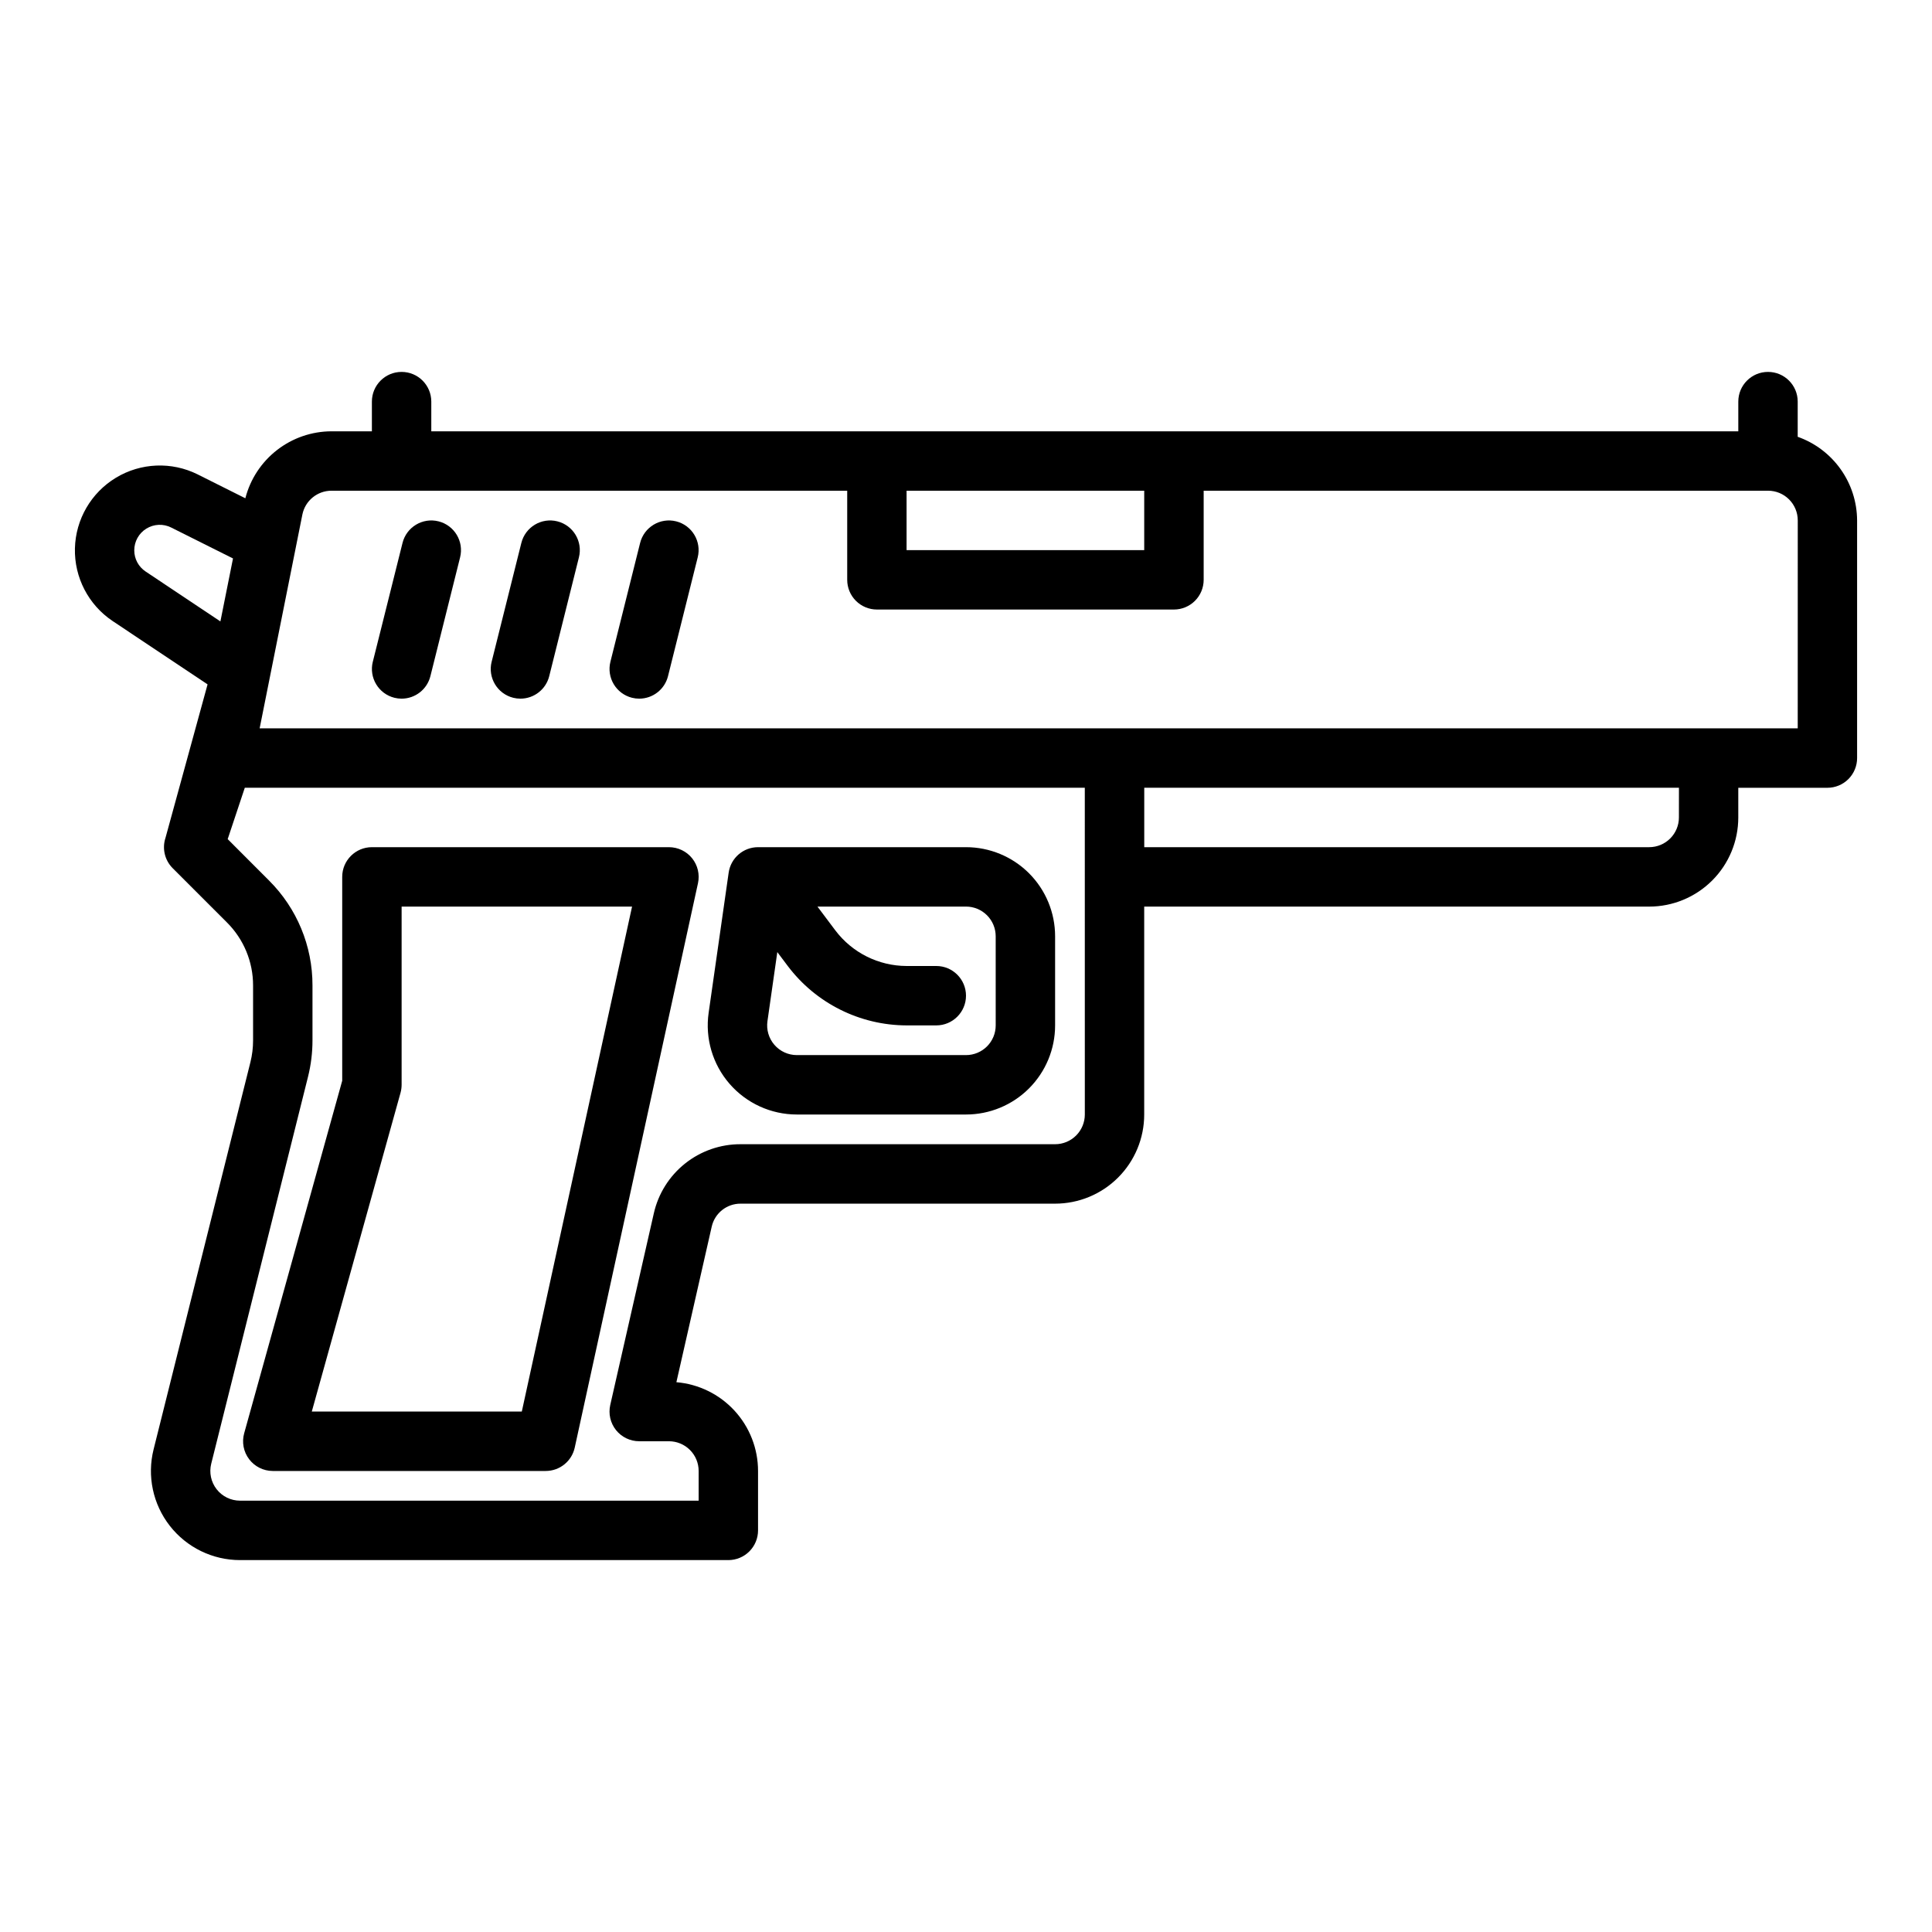 <?xml version="1.0" encoding="UTF-8"?>
<!-- Uploaded to: ICON Repo, www.svgrepo.com, Generator: ICON Repo Mixer Tools -->
<svg fill="#000000" width="800px" height="800px" version="1.1" viewBox="144 144 512 512" xmlns="http://www.w3.org/2000/svg">
 <g>
  <path d="m400 368.51h-55.105c-3.918 0-7.238 2.875-7.793 6.754l-5.305 37.133c-0.973 6.777 1.047 13.645 5.535 18.816 4.484 5.172 10.996 8.145 17.844 8.145h44.824c6.262 0 12.27-2.488 16.699-6.918 4.426-4.43 6.914-10.434 6.914-16.699v-23.617c0-6.262-2.488-12.27-6.914-16.699-4.43-4.426-10.438-6.914-16.699-6.914zm7.871 47.23c0 2.09-0.828 4.09-2.305 5.566-1.477 1.477-3.481 2.305-5.566 2.305h-44.824c-2.285 0-4.453-0.988-5.949-2.715-1.496-1.723-2.168-4.016-1.844-6.273l2.613-18.309 2.769 3.684c7.457 9.883 19.109 15.711 31.488 15.742h7.871c4.348 0 7.875-3.523 7.875-7.871s-3.527-7.871-7.875-7.871h-7.871c-7.43-0.02-14.418-3.516-18.891-9.449l-4.727-6.297h39.363c2.086 0 4.09 0.828 5.566 2.305 1.477 1.477 2.305 3.481 2.305 5.566z"/>
  <path d="m620.41 259.75v-9.32c0-4.348-3.523-7.871-7.871-7.871-4.348 0-7.871 3.523-7.871 7.871v7.871h-346.37v-7.871c0-4.348-3.523-7.871-7.871-7.871-4.348 0-7.871 3.523-7.871 7.871v7.871h-10.707c-5.234 0.012-10.316 1.758-14.445 4.973-4.133 3.211-7.082 7.703-8.383 12.773l-12.66-6.336v-0.004c-6.887-3.418-15.047-3.082-21.633 0.895-6.586 3.977-10.684 11.039-10.871 18.727-0.184 7.691 3.574 14.941 9.961 19.23l25.191 16.809-11.148 40.656c-0.941 2.828-0.207 5.945 1.898 8.051l14.391 14.391c4.441 4.422 6.934 10.438 6.918 16.707v14.57c0 1.93-0.234 3.852-0.699 5.723l-25.664 102.63c-1.766 7.055-0.18 14.531 4.297 20.262 4.477 5.734 11.344 9.086 18.617 9.082h129.4c2.086 0 4.09-0.828 5.566-2.305 1.477-1.477 2.305-3.477 2.305-5.566v-15.742c0-5.922-2.227-11.625-6.234-15.984-4.008-4.359-9.508-7.051-15.406-7.547l9.359-41.203c0.801-3.59 3.996-6.137 7.676-6.113h83.324c6.266 0 12.273-2.488 16.699-6.918 4.43-4.43 6.918-10.438 6.918-16.699v-55.105h133.82c6.266 0 12.27-2.488 16.699-6.918 4.43-4.426 6.918-10.434 6.918-16.699v-7.871h23.617c2.086 0 4.09-0.828 5.566-2.305 1.473-1.477 2.305-3.481 2.305-5.566v-62.977c-0.02-4.867-1.543-9.609-4.363-13.578-2.816-3.965-6.793-6.969-11.383-8.59zm-173.18 14.297v15.742h-62.977v-15.742zm-264.64 21.41c-1.883-1.25-3.012-3.359-3.008-5.621 0-2.34 1.211-4.512 3.199-5.742 1.992-1.234 4.477-1.348 6.57-0.301l16.398 8.203-3.34 16.688zm248.9 143.9c0 2.086-0.832 4.09-2.309 5.566-1.477 1.477-3.477 2.305-5.566 2.305h-83.324c-5.359-0.023-10.566 1.789-14.758 5.133-4.188 3.344-7.109 8.016-8.277 13.25l-11.531 50.719c-0.531 2.336 0.031 4.789 1.523 6.66 1.496 1.871 3.766 2.961 6.16 2.957h7.871c2.09 0 4.09 0.832 5.566 2.309 1.477 1.477 2.305 3.477 2.305 5.566v7.871h-121.53c-2.426 0.004-4.719-1.113-6.211-3.027-1.492-1.91-2.019-4.406-1.434-6.758l25.672-102.63c0.773-3.121 1.164-6.324 1.164-9.539v-14.57c0.027-10.449-4.125-20.469-11.531-27.836l-10.941-10.957 4.535-13.613h222.61zm157.44-78.723c0 2.09-0.828 4.09-2.305 5.566-1.477 1.477-3.477 2.309-5.566 2.309h-133.82v-15.746h141.7zm31.488-23.617-407.61 0.004 11.328-56.68c0.75-3.668 3.981-6.301 7.723-6.297h136.66v23.617c0 2.086 0.828 4.09 2.305 5.566 1.477 1.473 3.477 2.305 5.566 2.305h78.719c2.09 0 4.09-0.832 5.566-2.305 1.477-1.477 2.309-3.481 2.309-5.566v-23.617h149.57c2.09 0 4.09 0.828 5.566 2.305 1.477 1.477 2.305 3.481 2.305 5.566z"/>
  <path d="m321.28 368.51h-78.719c-4.348 0-7.871 3.523-7.871 7.871v54.027l-25.98 93.422c-0.66 2.367-0.18 4.906 1.305 6.863 1.48 1.961 3.789 3.117 6.246 3.129h72.367c3.699-0.004 6.894-2.582 7.684-6.195l32.66-149.57c0.508-2.328-0.066-4.758-1.559-6.613-1.496-1.855-3.75-2.934-6.133-2.934zm-38.996 149.57h-55.656l23.516-84.477v0.004c0.188-0.691 0.285-1.402 0.289-2.117v-47.234h61.07z"/>
  <path d="m260.21 282.16c-4.219-1.055-8.488 1.512-9.539 5.731l-7.871 31.488h-0.004c-1.051 4.215 1.516 8.484 5.731 9.539 0.625 0.156 1.266 0.234 1.906 0.234 3.609-0.004 6.754-2.461 7.629-5.965l7.871-31.488c1.051-4.215-1.508-8.484-5.723-9.539z"/>
  <path d="m291.7 282.16c-4.219-1.055-8.488 1.512-9.539 5.731l-7.871 31.488h-0.004c-1.051 4.215 1.516 8.484 5.731 9.539 0.625 0.156 1.266 0.234 1.906 0.234 3.609-0.004 6.754-2.461 7.629-5.965l7.871-31.488c1.051-4.215-1.508-8.484-5.723-9.539z"/>
  <path d="m323.18 282.16c-4.219-1.055-8.488 1.512-9.543 5.731l-7.871 31.488c-1.051 4.215 1.516 8.484 5.731 9.539 0.625 0.156 1.266 0.234 1.906 0.234 3.609-0.004 6.754-2.461 7.629-5.965l7.871-31.488c1.051-4.215-1.508-8.484-5.723-9.539z"/>
 </g>
</svg>